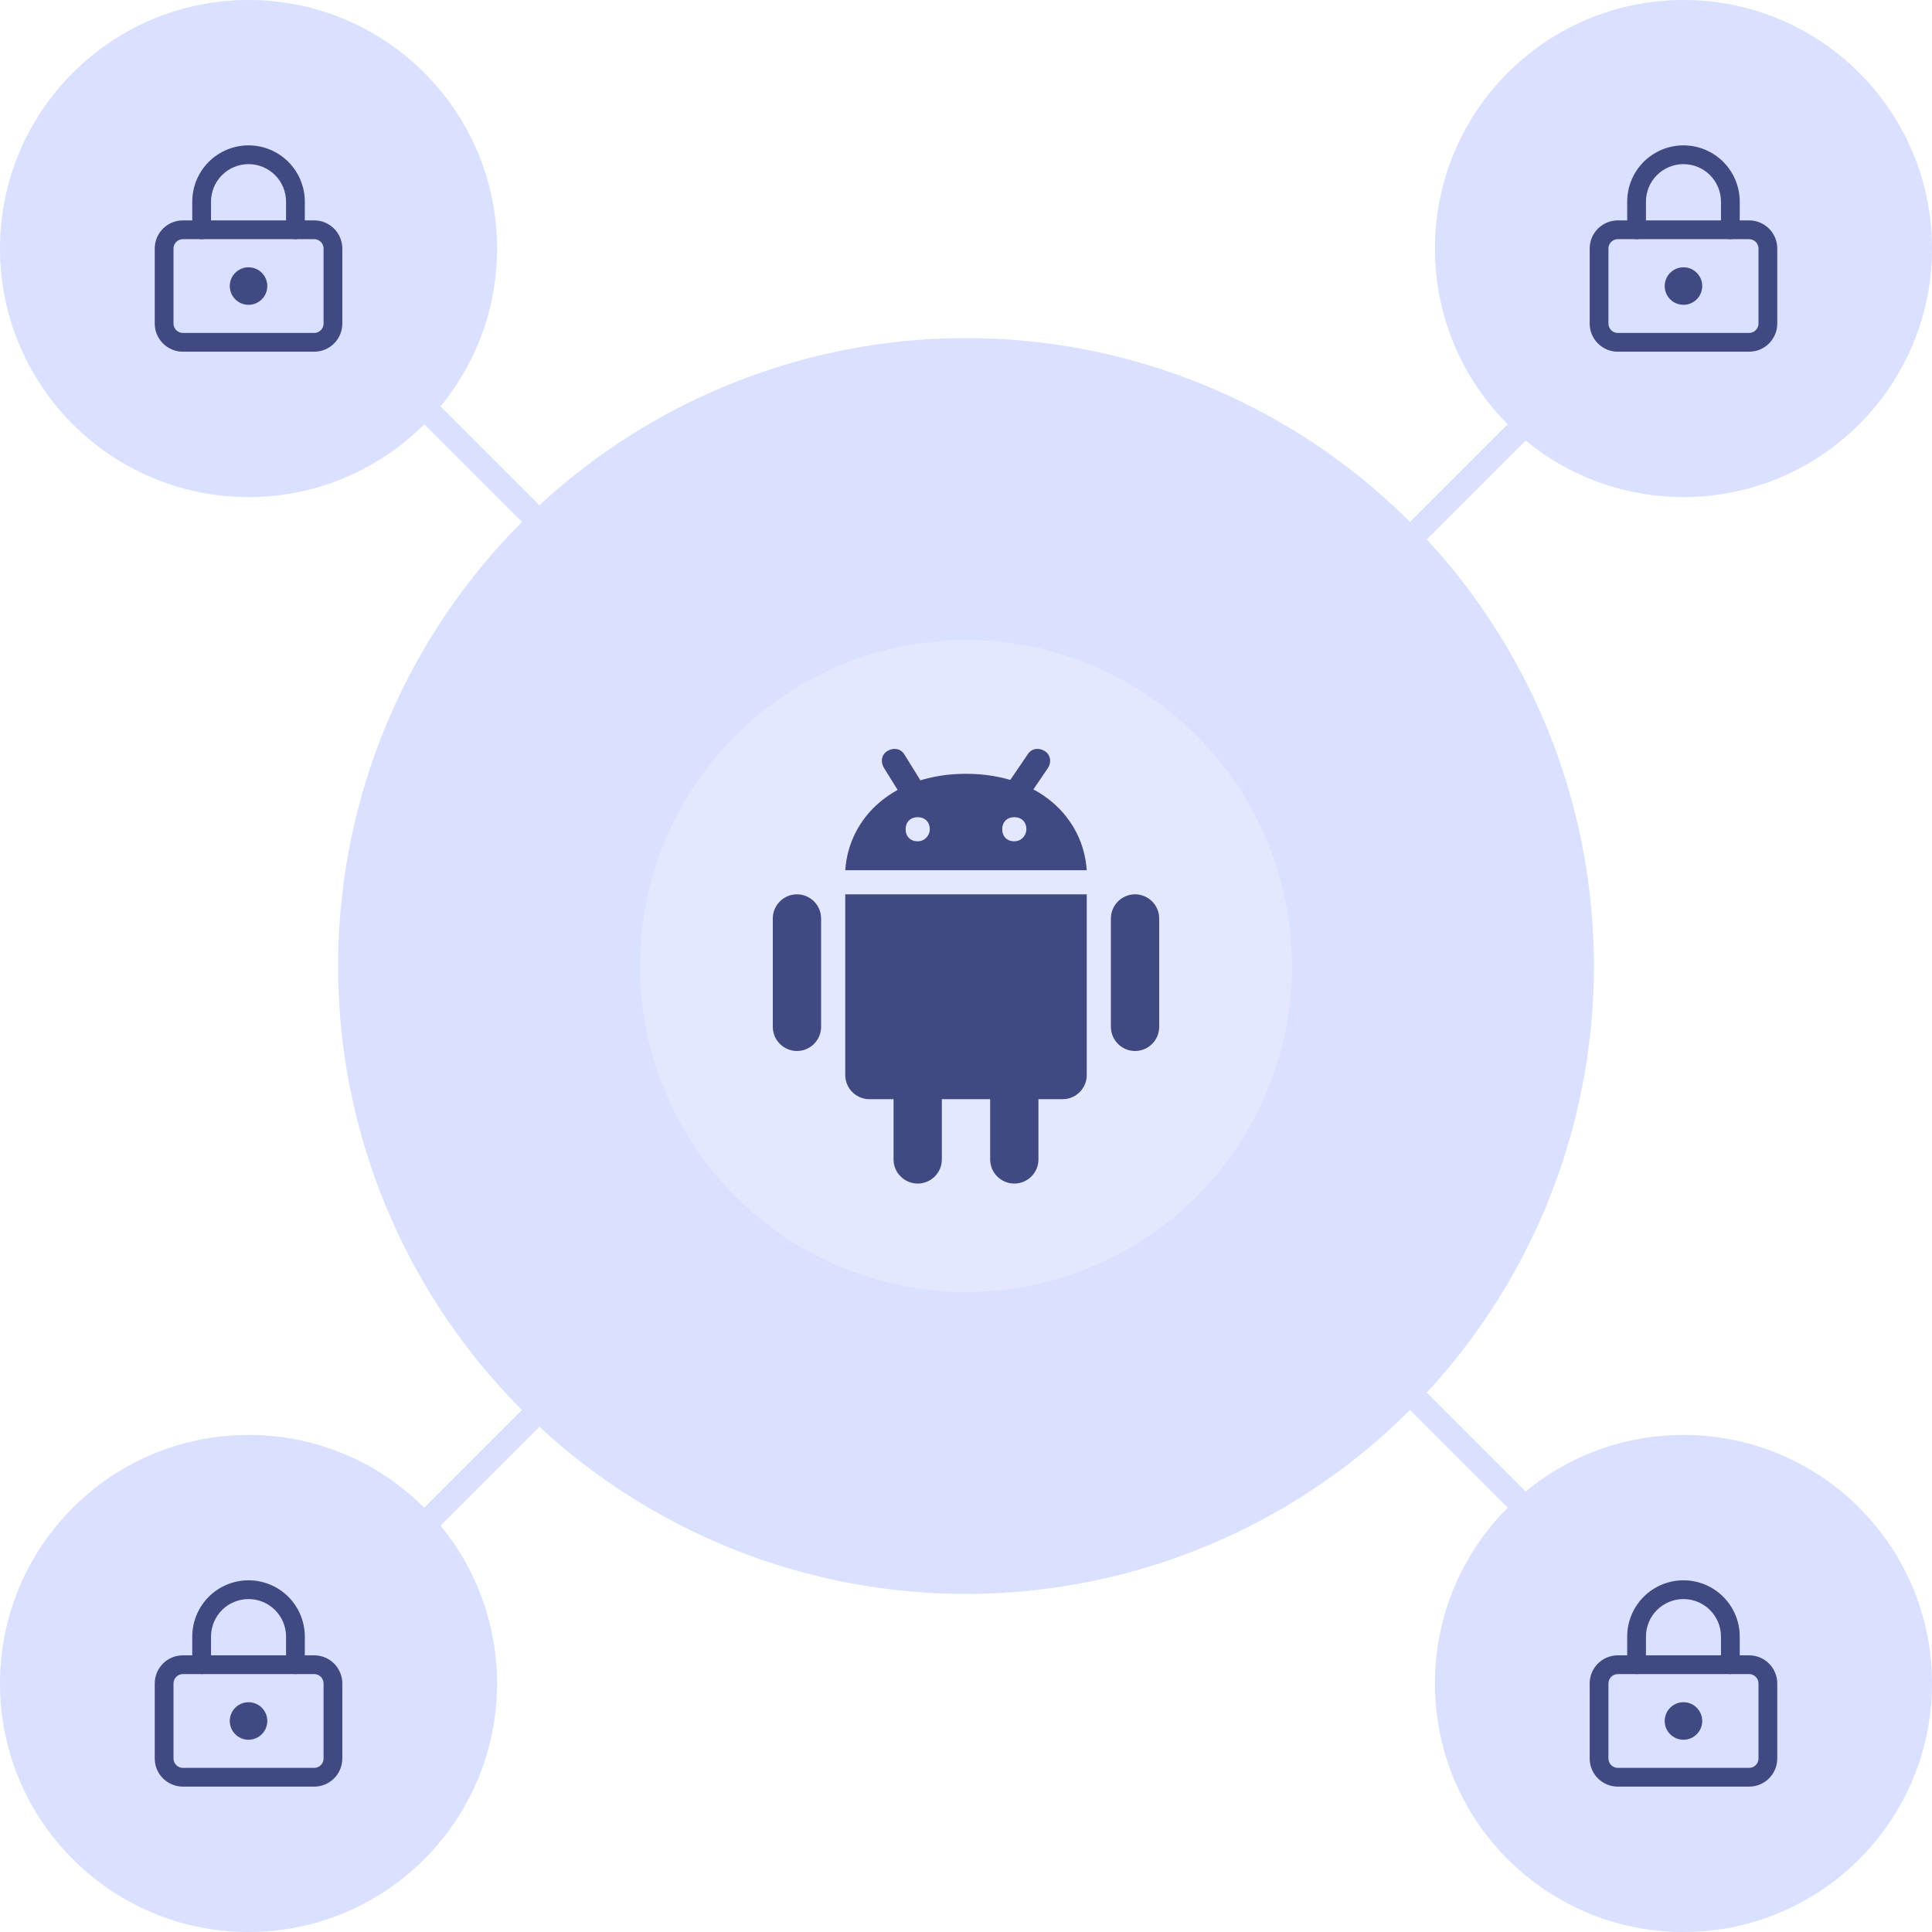<?xml version="1.0" encoding="UTF-8"?>
<svg xmlns="http://www.w3.org/2000/svg" width="320" height="320" viewBox="0 0 320 320" fill="none">
  <ellipse cx="278.835" cy="41.165" rx="41.165" ry="41.165" fill="#DAE0FF"></ellipse>
  <ellipse cx="278.835" cy="278.835" rx="41.165" ry="41.165" fill="#DAE0FF"></ellipse>
  <ellipse cx="41.165" cy="41.165" rx="41.165" ry="41.165" fill="#DAE0FF"></ellipse>
  <ellipse cx="41.165" cy="278.835" rx="41.165" ry="41.165" fill="#DAE0FF"></ellipse>
  <line y1="-2" x2="265.817" y2="-2" transform="matrix(0.707 0.707 -0.707 0.707 66.019 66.019)" stroke="#DAE0FF" stroke-width="4"></line>
  <line y1="-2" x2="265.817" y2="-2" transform="matrix(-0.707 0.707 -0.707 -0.707 253.981 66.019)" stroke="#DAE0FF" stroke-width="4"></line>
  <circle cx="160" cy="160" r="104" fill="#DAE0FF"></circle>
  <circle cx="160" cy="160" r="54" fill="#E4E8FF"></circle>
  <path d="M136 170.085C136 172.281 134.2 174.077 132 174.077C129.8 174.077 128 172.281 128 170.085V152.12C128 149.924 129.8 148.128 132 148.128C134.2 148.128 136 149.924 136 152.12V170.085ZM192 170.085C192 172.281 190.2 174.077 188 174.077C185.8 174.077 184 172.281 184 170.085V152.12C184 149.924 185.8 148.128 188 148.128C190.2 148.128 192 149.924 192 152.12V170.085ZM156 192.043C156 194.238 154.2 196.035 152 196.035C149.8 196.035 148 194.238 148 192.043V174.077C148 171.882 149.8 170.085 152 170.085C154.2 170.085 156 171.882 156 174.077V192.043ZM172 192.043C172 194.238 170.2 196.035 168 196.035C165.8 196.035 164 194.238 164 192.043V174.077C164 171.882 165.8 170.085 168 170.085C170.2 170.085 172 171.882 172 174.077V192.043Z" fill="#404981"></path>
  <path d="M140 148.128V178.07C140 180.266 141.8 182.062 144 182.062H176C178.2 182.062 180 180.266 180 178.07V148.128H140ZM160 128.167C148 128.167 140.6 135.353 140 144.136H180C179.4 135.353 172 128.167 160 128.167ZM152 139.345C150.8 139.345 150 138.547 150 137.349C150 136.151 150.8 135.353 152 135.353C153.2 135.353 154 136.151 154 137.349C154 138.347 153.2 139.345 152 139.345ZM168 139.345C166.8 139.345 166 138.547 166 137.349C166 136.151 166.8 135.353 168 135.353C169.2 135.353 170 136.151 170 137.349C170 138.347 169.2 139.345 168 139.345Z" fill="#404981"></path>
  <path d="M168.6 133.158C168.2 133.158 167.8 132.958 167.4 132.759C166.4 132.16 166.2 130.962 166.8 129.964L170.2 124.974C170.8 123.976 172 123.776 173 124.375C174 124.974 174.2 126.171 173.6 127.169L170.2 132.16C170 132.759 169.4 133.158 168.6 133.158ZM150.6 132.359C150 132.359 149.2 131.96 149 131.361L146.4 127.169C145.8 126.171 146 124.974 147 124.375C148 123.776 149.2 123.976 149.8 124.974L152.4 129.166C153 130.164 152.8 131.361 151.8 131.96C151.4 132.16 151 132.359 150.6 132.359Z" fill="#404981"></path>
  <path fill-rule="evenodd" clip-rule="evenodd" d="M38.059 47.379C38.059 45.663 39.45 44.273 41.165 44.273C42.881 44.273 44.272 45.663 44.272 47.379C44.272 49.095 42.881 50.486 41.165 50.486C39.45 50.486 38.059 49.095 38.059 47.379Z" fill="#404981"></path>
  <path fill-rule="evenodd" clip-rule="evenodd" d="M30.291 39.612C29.434 39.612 28.738 40.307 28.738 41.165V53.592C28.738 54.45 29.434 55.146 30.291 55.146H52.039C52.897 55.146 53.593 54.45 53.593 53.592V41.165C53.593 40.307 52.897 39.612 52.039 39.612H30.291ZM25.631 41.165C25.631 38.591 27.718 36.505 30.291 36.505H52.039C54.613 36.505 56.699 38.591 56.699 41.165V53.592C56.699 56.166 54.613 58.252 52.039 58.252H30.291C27.718 58.252 25.631 56.166 25.631 53.592V41.165Z" fill="#404981"></path>
  <path fill-rule="evenodd" clip-rule="evenodd" d="M41.165 27.185C39.517 27.185 37.937 27.84 36.771 29.005C35.606 30.17 34.952 31.751 34.952 33.398V38.059C34.952 38.917 34.256 39.612 33.398 39.612C32.54 39.612 31.845 38.917 31.845 38.059V33.398C31.845 30.927 32.827 28.556 34.575 26.808C36.322 25.06 38.693 24.078 41.165 24.078C43.637 24.078 46.008 25.06 47.756 26.808C49.504 28.556 50.486 30.927 50.486 33.398V38.059C50.486 38.917 49.79 39.612 48.932 39.612C48.074 39.612 47.379 38.917 47.379 38.059V33.398C47.379 31.751 46.724 30.17 45.559 29.005C44.394 27.84 42.813 27.185 41.165 27.185Z" fill="#404981"></path>
  <path fill-rule="evenodd" clip-rule="evenodd" d="M38.059 285.049C38.059 283.333 39.45 281.942 41.165 281.942C42.881 281.942 44.272 283.333 44.272 285.049C44.272 286.765 42.881 288.156 41.165 288.156C39.45 288.156 38.059 286.765 38.059 285.049Z" fill="#404981"></path>
  <path fill-rule="evenodd" clip-rule="evenodd" d="M30.291 277.282C29.434 277.282 28.738 277.977 28.738 278.835V291.262C28.738 292.12 29.434 292.816 30.291 292.816H52.039C52.897 292.816 53.593 292.12 53.593 291.262V278.835C53.593 277.977 52.897 277.282 52.039 277.282H30.291ZM25.631 278.835C25.631 276.261 27.718 274.175 30.291 274.175H52.039C54.613 274.175 56.699 276.261 56.699 278.835V291.262C56.699 293.836 54.613 295.922 52.039 295.922H30.291C27.718 295.922 25.631 293.836 25.631 291.262V278.835Z" fill="#404981"></path>
  <path fill-rule="evenodd" clip-rule="evenodd" d="M41.165 264.855C39.517 264.855 37.937 265.509 36.771 266.675C35.606 267.84 34.952 269.42 34.952 271.068V275.729C34.952 276.587 34.256 277.282 33.398 277.282C32.54 277.282 31.845 276.587 31.845 275.729V271.068C31.845 268.597 32.827 266.226 34.575 264.478C36.322 262.73 38.693 261.748 41.165 261.748C43.637 261.748 46.008 262.73 47.756 264.478C49.504 266.226 50.486 268.597 50.486 271.068V275.729C50.486 276.587 49.79 277.282 48.932 277.282C48.074 277.282 47.379 276.587 47.379 275.729V271.068C47.379 269.42 46.724 267.84 45.559 266.675C44.394 265.509 42.813 264.855 41.165 264.855Z" fill="#404981"></path>
  <path fill-rule="evenodd" clip-rule="evenodd" d="M275.728 47.379C275.728 45.663 277.119 44.273 278.835 44.273C280.551 44.273 281.942 45.663 281.942 47.379C281.942 49.095 280.551 50.486 278.835 50.486C277.119 50.486 275.728 49.095 275.728 47.379Z" fill="#404981"></path>
  <path fill-rule="evenodd" clip-rule="evenodd" d="M267.961 39.612C267.103 39.612 266.408 40.307 266.408 41.165V53.592C266.408 54.45 267.103 55.146 267.961 55.146H289.709C290.566 55.146 291.262 54.45 291.262 53.592V41.165C291.262 40.307 290.566 39.612 289.709 39.612H267.961ZM263.301 41.165C263.301 38.591 265.387 36.505 267.961 36.505H289.709C292.282 36.505 294.369 38.591 294.369 41.165V53.592C294.369 56.166 292.282 58.252 289.709 58.252H267.961C265.387 58.252 263.301 56.166 263.301 53.592V41.165Z" fill="#404981"></path>
  <path fill-rule="evenodd" clip-rule="evenodd" d="M278.835 27.185C277.187 27.185 275.606 27.84 274.441 29.005C273.276 30.17 272.621 31.751 272.621 33.398V38.059C272.621 38.917 271.925 39.612 271.068 39.612C270.21 39.612 269.514 38.917 269.514 38.059V33.398C269.514 30.927 270.496 28.556 272.244 26.808C273.992 25.06 276.363 24.078 278.835 24.078C281.306 24.078 283.677 25.06 285.425 26.808C287.173 28.556 288.155 30.927 288.155 33.398V38.059C288.155 38.917 287.459 39.612 286.602 39.612C285.744 39.612 285.048 38.917 285.048 38.059V33.398C285.048 31.751 284.393 30.17 283.228 29.005C282.063 27.84 280.482 27.185 278.835 27.185Z" fill="#404981"></path>
  <path fill-rule="evenodd" clip-rule="evenodd" d="M275.728 285.049C275.728 283.333 277.119 281.942 278.835 281.942C280.551 281.942 281.942 283.333 281.942 285.049C281.942 286.765 280.551 288.156 278.835 288.156C277.119 288.156 275.728 286.765 275.728 285.049Z" fill="#404981"></path>
  <path fill-rule="evenodd" clip-rule="evenodd" d="M267.961 277.282C267.103 277.282 266.408 277.977 266.408 278.835V291.262C266.408 292.12 267.103 292.816 267.961 292.816H289.709C290.566 292.816 291.262 292.12 291.262 291.262V278.835C291.262 277.977 290.566 277.282 289.709 277.282H267.961ZM263.301 278.835C263.301 276.261 265.387 274.175 267.961 274.175H289.709C292.282 274.175 294.369 276.261 294.369 278.835V291.262C294.369 293.836 292.282 295.922 289.709 295.922H267.961C265.387 295.922 263.301 293.836 263.301 291.262V278.835Z" fill="#404981"></path>
  <path fill-rule="evenodd" clip-rule="evenodd" d="M278.835 264.855C277.187 264.855 275.606 265.509 274.441 266.675C273.276 267.84 272.621 269.42 272.621 271.068V275.729C272.621 276.587 271.925 277.282 271.068 277.282C270.21 277.282 269.514 276.587 269.514 275.729V271.068C269.514 268.597 270.496 266.226 272.244 264.478C273.992 262.73 276.363 261.748 278.835 261.748C281.306 261.748 283.677 262.73 285.425 264.478C287.173 266.226 288.155 268.597 288.155 271.068V275.729C288.155 276.587 287.459 277.282 286.602 277.282C285.744 277.282 285.048 276.587 285.048 275.729V271.068C285.048 269.42 284.393 267.84 283.228 266.675C282.063 265.509 280.482 264.855 278.835 264.855Z" fill="#404981"></path>
</svg>
